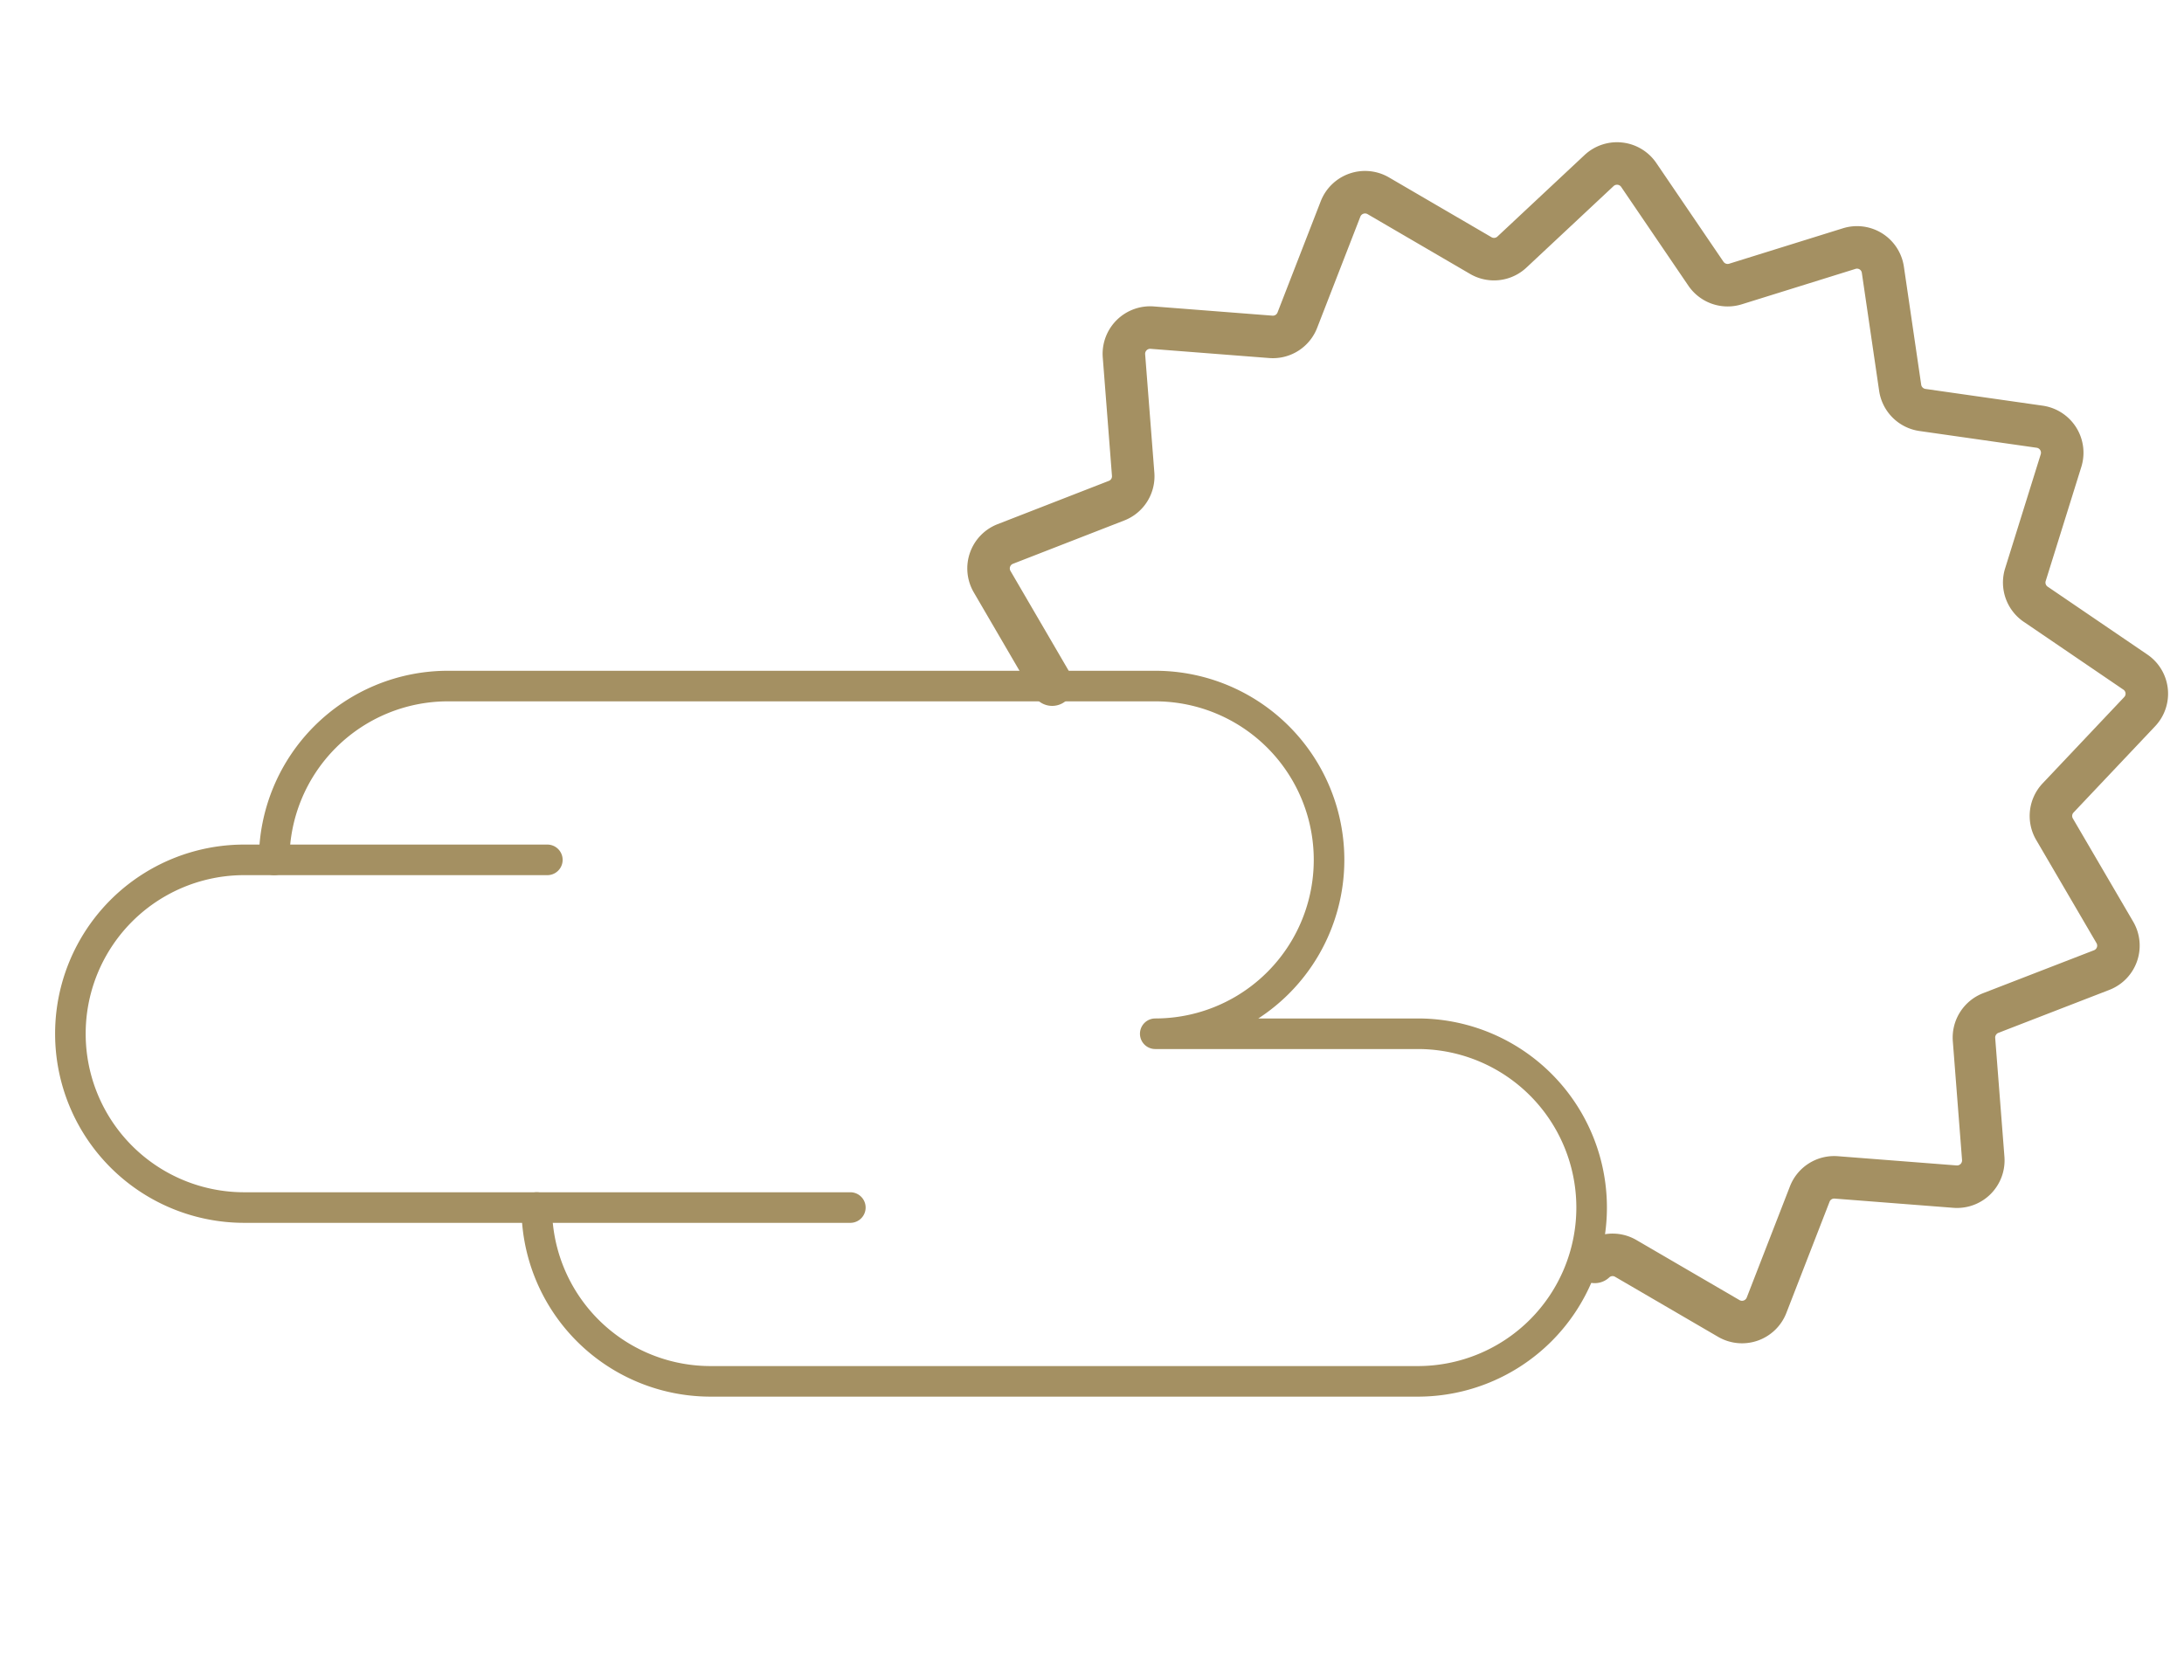 <svg id="Layer_1" data-name="Layer 1" xmlns="http://www.w3.org/2000/svg" viewBox="0 0 260 200"><defs><style>.cls-1,.cls-2{fill:none;stroke:#a49062;stroke-linecap:round;stroke-linejoin:round;}.cls-1{stroke-width:3.64px;}.cls-2{stroke-width:5.06px;}</style></defs><path class="cls-1" d="M101.23,143.75H29.07A20.69,20.69,0,0,1,8.38,123.06h0a20.69,20.69,0,0,1,20.69-20.7H65.16"/><path class="cls-1" d="M32.64,102.36h0A20.69,20.69,0,0,1,53.33,81.67h84.2a20.69,20.69,0,0,1,20.69,20.69h0a20.69,20.69,0,0,1-20.69,20.7h31.26a20.69,20.69,0,0,1,20.69,20.69h0a20.69,20.69,0,0,1-20.69,20.69H84.59A20.69,20.69,0,0,1,63.9,143.75"/><path class="cls-2" d="M125.26,81.5l-7.15-12.26a3.12,3.12,0,0,1,1.56-4.48l13.23-5.15a3.11,3.11,0,0,0,2-3.15l-1.1-14.15A3.13,3.13,0,0,1,137.14,39l14.16,1.1a3.12,3.12,0,0,0,3.15-2l5.14-13.23a3.13,3.13,0,0,1,4.48-1.57l12.26,7.15A3.12,3.12,0,0,0,180,30l10.37-9.7a3.13,3.13,0,0,1,4.72.53l8,11.76a3.13,3.13,0,0,0,3.51,1.22l13.55-4.22a3.11,3.11,0,0,1,4,2.52l2.06,14.05a3.13,3.13,0,0,0,2.63,2.64l14,2a3.13,3.13,0,0,1,2.53,4l-4.23,13.55A3.13,3.13,0,0,0,242.45,72l11.75,8a3.11,3.11,0,0,1,.53,4.71L245,95a3.12,3.12,0,0,0-.42,3.7L251.77,111a3.12,3.12,0,0,1-1.57,4.48L237,120.59a3.14,3.14,0,0,0-2,3.16l1.1,14.15a3.13,3.13,0,0,1-3.35,3.36l-14.16-1.1a3.12,3.12,0,0,0-3.15,2l-5.14,13.23a3.13,3.13,0,0,1-4.48,1.57l-12.27-7.15a3.11,3.11,0,0,0-3.7.41m46.53-8.66"/></svg>